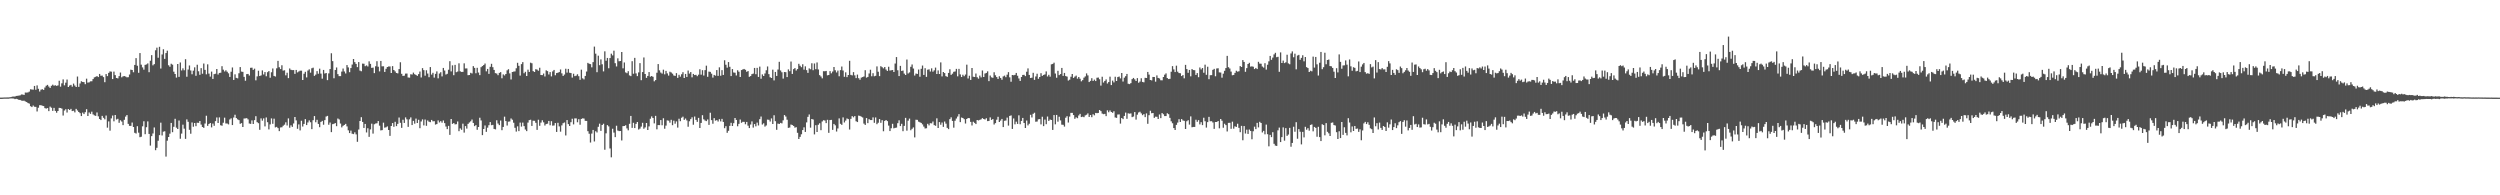 <svg xmlns="http://www.w3.org/2000/svg" width="1920" height="150"><path fill="#4f4f4f" d="M0 74.979h1v1H0zM1 74.966h1v1H1zM2 74.881h1v1H2zM3 74.831h1v1H3zM4 74.844h1v1H4zM5 74.824h1v1H5zM6 74.81h1v1H6zM7 74.675h1v1H7zM8 74.563h1v1H8zM9 74.174h1v1.447H9zM10 74.119h1v1.55H10zM11 74.119h1v2.037H11zM12 73.668h1v2.218H12zM13 73.583h1v2.612H13zM14 73.398h1v3.278H14zM15 73.208h1v3.52H15zM16 72.542h1v4.724H16zM17 72.622h1v4.793H17zM18 72.892h1v4.408H18zM19 71.043h1v6.873H19zM20 71.111h1v7.256H20zM21 70.972h1v8.183H21zM22 70.335h1v9.254H22zM23 68.566h1v12.992H23zM24 68.752h1v13.495H24zM25 68.841h1v12.218H25zM26 65.993h1v15.976H26zM27 68.919h1v13.168H27zM28 65.604h1v20H28zM29 68.216h1v14.509H29zM30 70.308h1v10.49H30zM31 68.873h1v11.92H31zM32 68.518h1v12.671H32zM33 69.058h1v12.396H33zM34 67.239h1v15.818H34zM35 65.831h1v17.599H35zM36 65.186h1v17.826H36zM37 66.444h1v18.92H37zM38 67.52h1v14.353H38zM39 65.9h1v16.837H39zM40 65.025h1v20.108H40zM41 65.797h1v17.031H41zM42 65.46h1v19.748H42zM43 65.927h1v20.648H43zM44 65.563h1v19.684H44zM45 62.02h1v20.822H45zM46 66.568h1v16.388H46zM47 64.018h1v19.377H47zM48 60.99h1v27.766H48zM49 65.549h1v19.318H49zM50 63.496h1v20.396H50zM51 61.082h1v25.349H51zM52 66.836h1v16.905H52zM53 65.675h1v18.819H53zM54 65.172h1v18.416H54zM55 66.584h1v18.73H55zM56 64.222h1v20.806H56zM57 65.691h1v20.65H57zM58 66.833h1v16.777H58zM59 58.761h1v26.056H59zM60 66.717h1v19.316H60zM61 64.126h1v22.79H61zM62 62.423h1v26.727H62zM63 62.938h1v23.532H63zM64 63.089h1v24.509H64zM65 64.661h1v21.504H65zM66 60.425h1v23.419H66zM67 63.435h1v25.651H67zM68 63.251h1v23.145H68zM69 62.441h1v25.022H69zM70 62.425h1v23.36H70zM71 60.725h1v27.137H71zM72 59.37h1v29.235H72zM73 58.96h1v30.046H73zM74 58.436h1v27.938H74zM75 59.198h1v30.137H75zM76 56.806h1v34.61H76zM77 58.143h1v34.07H77zM78 58.063h1v30.915H78zM79 59.251h1v31.204H79zM80 63.107h1v28.528H80zM81 56.9h1v31.829H81zM82 58.454h1v39.618H82zM83 55.943h1v37.301H83zM84 54.842h1v45.525H84zM85 55.044h1v35.896H85zM86 60.72h1v28.018H86zM87 54.998h1v38.178H87zM88 57.701h1v30.625H88zM89 59.894h1v31.895H89zM90 60.212h1v31.039H90zM91 58.475h1v35.85H91zM92 55.692h1v36.67H92zM93 59.409h1v33.937H93zM94 58.644h1v37.471H94zM95 58.429h1v33.555H95zM96 58.793h1v30.753H96zM97 59.404h1v28.945H97zM98 59.28h1v35.853H98zM99 57.266h1v39.407H99zM100 53.503h1v43.168H100zM101 53.746h1v40.352H101zM102 55.522h1v41.998H102zM103 49.889h1v52.117H103zM104 44.653h1v57.926H104zM105 50.498h1v46.406H105zM106 55.925h1v45.942H106zM107 40.78h1v64.568H107zM108 49.663h1v55.326H108zM109 51.773h1v45.244H109zM110 53.519h1v39.593H110zM111 49.823h1v53.218H111zM112 49.441h1v48.256H112zM113 48.69h1v44.546H113zM114 55.424h1v47.45H114zM115 46.628h1v65.187H115zM116 42.327h1v62.245H116zM117 50.157h1v52.335H117zM118 49.23h1v48.661H118zM119 38.603h1v76.748H119zM120 36.621h1v76.878H120zM121 44.346h1v63.722H121zM122 35.918h1v67.871H122zM123 52.641h1v41.561H123zM124 41.842h1v62.197H124zM125 37.857h1v63.245H125zM126 45.225h1v55.601H126zM127 40.743h1v79.51H127zM128 38.901h1v69.116H128zM129 50.137h1v55.068H129zM130 51.27h1v51.401H130zM131 48.93h1v45.491H131zM132 49.679h1v51.833H132zM133 55.035h1v42.339H133zM134 56.808h1v34.438H134zM135 59.599h1v38.46H135zM136 49.152h1v49.904H136zM137 59.038h1v33.513H137zM138 47.974h1v58.57H138zM139 54.112h1v48.473H139zM140 52.499h1v43.248H140zM141 53.95h1v44.85H141zM142 45.456h1v61.195H142zM143 58.93h1v32.754H143zM144 53.428h1v40.135H144zM145 50.256h1v49.444H145zM146 54.124h1v48.56H146zM147 57.012h1v37.045H147zM148 54.282h1v43.042H148zM149 51.704h1v42.744H149zM150 58.218h1v38.702H150zM151 49.734h1v44.539H151zM152 54.723h1v39.654H152zM153 57.431h1v35.514H153zM154 52.316h1v43.399H154zM155 56.641h1v40.909H155zM156 48.786h1v49.393H156zM157 53.641h1v41.215H157zM158 57.067h1v31.824H158zM159 49.386h1v47.295H159zM160 56.506h1v38.702H160zM161 58.809h1v35.637H161zM162 54.973h1v42.863H162zM163 60.624h1v34.308H163zM164 56.953h1v39.661H164zM165 56.653h1v36.39H165zM166 52.982h1v37.224H166zM167 57.223h1v37.265H167zM168 56.014h1v34.166H168zM169 55.836h1v40.373H169zM170 50.819h1v45.763H170zM171 53.494h1v40.758H171zM172 54.87h1v35.482H172zM173 53.977h1v40.833H173zM174 55.09h1v39.785H174zM175 56.323h1v39.231H175zM176 59.068h1v32.699H176zM177 55.112h1v35.759H177zM178 51.837h1v44.211H178zM179 61.377h1v28.865H179zM180 57.067h1v31.062H180zM181 59.805h1v30.867H181zM182 60.15h1v31.488H182zM183 56.255h1v35.988H183zM184 51.492h1v43.587H184zM185 54.984h1v39.59H185zM186 55.213h1v42.348H186zM187 59.01h1v32.007H187zM188 62.009h1v28.927H188zM189 56.946h1v33.793H189zM190 56.783h1v34.896H190zM191 58.026h1v36.864H191zM192 52.061h1v43.078H192zM193 51.977h1v40.483H193zM194 53.668h1v41.54H194zM195 52.728h1v39.531H195zM196 61.7h1v27.565H196zM197 58.688h1v35.173H197zM198 54.348h1v40.265H198zM199 58.392h1v41.28H199zM200 57.893h1v33.056H200zM201 54.089h1v38.56H201zM202 57.207h1v33.708H202zM203 55.339h1v41.726H203zM204 58.58h1v31.625H204zM205 55.46h1v38.4H205zM206 54.602h1v44.77H206zM207 59.683h1v35.871H207zM208 55.502h1v35.425H208zM209 52.565h1v42.506H209zM210 58.31h1v32.838H210zM211 58.781h1v39.036H211zM212 52.503h1v44.932H212zM213 46.742h1v51.659H213zM214 51.645h1v49.075H214zM215 53.018h1v44.859H215zM216 50.143h1v47.576H216zM217 54.238h1v42.321H217zM218 53.984h1v41.774H218zM219 57.854h1v36.104H219zM220 55.865h1v40.49H220zM221 60.013h1v30.934H221zM222 52.576h1v45.541H222zM223 53.586h1v42.692H223zM224 53.876h1v43.566H224zM225 53.824h1v41.019H225zM226 56.749h1v33.092H226zM227 53.714h1v38.739H227zM228 55.582h1v43.312H228zM229 54.886h1v40.645H229zM230 54.254h1v45.91H230zM231 54.259h1v38.482H231zM232 61.436h1v35.763H232zM233 56.63h1v38.567H233zM234 55.149h1v36.363H234zM235 59.443h1v36.619H235zM236 54.19h1v39.872H236zM237 53.224h1v39.263H237zM238 55.827h1v38.098H238zM239 52.432h1v46.741H239zM240 51.986h1v40.327H240zM241 58.285h1v30.833H241zM242 57.296h1v36.587H242zM243 54.655h1v37.37H243zM244 56.651h1v38.505H244zM245 52.732h1v44.939H245zM246 56.506h1v37.137H246zM247 60.413h1v32.429H247zM248 53.691h1v42.097H248zM249 56.451h1v35.821H249zM250 56.078h1v33.417H250zM251 61.523h1v27.453H251zM252 56.39h1v39.43H252zM253 53.048h1v41.071H253zM254 40.915h1v60.545H254zM255 46.955h1v48.434H255zM256 60.088h1v34.994H256zM257 53.785h1v40.746H257zM258 51.805h1v45.116H258zM259 56.957h1v34.051H259zM260 58.454h1v33.271H260zM261 58.456h1v36.402H261zM262 54.973h1v42.866H262zM263 52.657h1v43.951H263zM264 54.904h1v41.028H264zM265 56.399h1v38.75H265zM266 49.992h1v47.077H266zM267 51.768h1v48.315H267zM268 55.426h1v46.787H268zM269 52.272h1v48.055H269zM270 49.539h1v53.175H270zM271 45.287h1v57.732H271zM272 47.694h1v53.939H272zM273 49.12h1v54.106H273zM274 51.546h1v57.361H274zM275 47.674h1v51.813H275zM276 54.208h1v38.716H276zM277 54.712h1v35.31H277zM278 48.859h1v44.765H278zM279 48.96h1v49.309H279zM280 50.853h1v44.349H280zM281 50.242h1v51.492H281zM282 51.052h1v47.452H282zM283 47.127h1v58.002H283zM284 49.029h1v50.359H284zM285 52.126h1v42.84H285zM286 51.897h1v50.696H286zM287 56.165h1v39.279H287zM288 50.883h1v43.964H288zM289 46.994h1v47.686H289zM290 51.256h1v41.746H290zM291 54.826h1v41.689H291zM292 46.788h1v53.358H292zM293 50.958h1v48.965H293zM294 50.883h1v43.321H294zM295 55.25h1v42.781H295zM296 52.849h1v44.914H296zM297 51.455h1v45.594H297zM298 51.07h1v48.773H298zM299 51.052h1v53.273H299zM300 56.044h1v40.739H300zM301 50.784h1v43.744H301zM302 53.744h1v43.623H302zM303 54.838h1v38.727H303zM304 56.049h1v40.81H304zM305 56.348h1v38.773H305zM306 53.057h1v37.189H306zM307 47.841h1v46.484H307zM308 56.689h1v41.504H308zM309 58.331h1v33.623H309zM310 58.106h1v36.329H310zM311 56.518h1v33.635H311zM312 56.465h1v35.161H312zM313 59.48h1v37.933H313zM314 59.669h1v31.987H314zM315 57.021h1v33.165H315zM316 57.234h1v38.814H316zM317 55.749h1v37.086H317zM318 56.969h1v38H318zM319 57.525h1v33.564H319zM320 58.271h1v36.217H320zM321 56.948h1v35.033H321zM322 54.959h1v43.497H322zM323 59.486h1v33.786H323zM324 52.336h1v39.382H324zM325 53.856h1v42.44H325zM326 58.134h1v33.683H326zM327 53.963h1v42.63H327zM328 56.463h1v36.061H328zM329 59.264h1v34.216H329zM330 51.489h1v42.355H330zM331 57.271h1v34.845H331zM332 55.902h1v37.26H332zM333 59.583h1v33.479H333zM334 56.74h1v38.938H334zM335 54.813h1v40.485H335zM336 60.171h1v32.298H336zM337 56.447h1v37.588H337zM338 55.463h1v37.544H338zM339 58.678h1v35.546H339zM340 52.164h1v40.332H340zM341 54.179h1v40.403H341zM342 57.236h1v39.934H342zM343 56.676h1v42.504H343zM344 53.556h1v43.124H344zM345 47.003h1v56.592H345zM346 54.845h1v36.551H346zM347 50.15h1v44.98H347zM348 57.772h1v36.718H348zM349 49.814h1v45.715H349zM350 55.435h1v39.966H350zM351 54.961h1v38.32H351zM352 48.624h1v52.119H352zM353 54.801h1v43.79H353zM354 55.241h1v44.445H354zM355 55.199h1v39.755H355zM356 48.653h1v53.191H356zM357 52.588h1v44.257H357zM358 52.542h1v46.226H358zM359 57.751h1v37.375H359zM360 57.598h1v36.468H360zM361 55.9h1v37.295H361zM362 56.406h1v35.374H362zM363 50.796h1v43.635H363zM364 52.103h1v44.754H364zM365 56.252h1v39.851H365zM366 52.055h1v47.606H366zM367 55.71h1v41.847H367zM368 57.703h1v32.71H368zM369 51.608h1v40.913H369zM370 50.748h1v53.017H370zM371 49.956h1v49.096H371zM372 48.795h1v47.542H372zM373 54.808h1v46.441H373zM374 52.929h1v45.122H374zM375 56.726h1v39.428H375zM376 51.297h1v42.467H376zM377 49.017h1v47.127H377zM378 51.629h1v44.287H378zM379 53.689h1v45.324H379zM380 56.177h1v43.193H380zM381 56.499h1v35.855H381zM382 57.735h1v37.16H382zM383 55.941h1v40.147H383zM384 55.399h1v37.178H384zM385 60.091h1v39.879H385zM386 57.156h1v40.348H386zM387 57.948h1v31.666H387zM388 56.831h1v36.159H388zM389 53.998h1v42.403H389zM390 53.13h1v40.323H390zM391 56.346h1v36.949H391zM392 61.034h1v29.931H392zM393 55.314h1v36.638H393zM394 55.007h1v39.254H394zM395 54.829h1v43.317H395zM396 52.425h1v48.638H396zM397 48.255h1v48.775H397zM398 50.519h1v50.174H398zM399 58.063h1v36.12H399zM400 49.276h1v47.949H400zM401 47.715h1v46.434H401zM402 56.25h1v40.6H402zM403 55.131h1v44.365H403zM404 58.379h1v42.31H404zM405 53.503h1v40.641H405zM406 55.27h1v36.979H406zM407 48.122h1v43.845H407zM408 48.594h1v48.121H408zM409 54.639h1v38.096H409zM410 55.296h1v37.455H410zM411 53.151h1v41.183H411zM412 53.444h1v46.29H412zM413 54.3h1v37.665H413zM414 52.039h1v44.594H414zM415 57.578h1v36.56H415zM416 57.719h1v34.66H416zM417 56.454h1v37.48H417zM418 58.706h1v37.681H418zM419 54.016h1v41.286H419zM420 54.613h1v40.359H420zM421 57.191h1v35.69H421zM422 55.344h1v40.838H422zM423 58.651h1v34.443H423zM424 54.81h1v41.682H424zM425 53.725h1v42.639H425zM426 57.804h1v36.718H426zM427 56.133h1v45.212H427zM428 55.838h1v38.492H428zM429 55.325h1v41.769H429zM430 53.345h1v47.771H430zM431 56.296h1v40.032H431zM432 58.321h1v36.274H432zM433 57.216h1v36.853H433zM434 52.766h1v51.289H434zM435 55.783h1v36.429H435zM436 52.94h1v42.399H436zM437 55.838h1v40.934H437zM438 56.14h1v37.686H438zM439 59.594h1v31.609H439zM440 56.605h1v38.917H440zM441 58.454h1v32.497H441zM442 58.12h1v32.808H442zM443 57.035h1v36.885H443zM444 58.53h1v32.996H444zM445 61.299h1v34.495H445zM446 53.519h1v37.798H446zM447 60.166h1v30.737H447zM448 60.976h1v30.037H448zM449 58.328h1v34.472H449zM450 54.941h1v37.938H450zM451 48.306h1v52.444H451zM452 48.958h1v53.763H452zM453 49.255h1v60.224H453zM454 51.72h1v50.886H454zM455 47.713h1v52.06H455zM456 35.77h1v72.872H456zM457 41.226h1v59.586H457zM458 55.44h1v46.294H458zM459 42.746h1v54.621H459zM460 50.089h1v44.903H460zM461 45.625h1v54.861H461zM462 49.361h1v46.651H462zM463 54.824h1v40.206H463zM464 39.425h1v75.555H464zM465 46.642h1v55.743H465zM466 44.485h1v51.611H466zM467 52.428h1v44.637H467zM468 44.579h1v69.426H468zM469 41.228h1v79.604H469zM470 42.567h1v56.31H470zM471 38.914h1v62.914H471zM472 48.514h1v56.807H472zM473 51.068h1v45.509H473zM474 44.799h1v55.457H474zM475 47.035h1v53.667H475zM476 46.838h1v53.758H476zM477 39.949h1v67.931H477zM478 52.469h1v44.401H478zM479 47.969h1v48.796H479zM480 55.614h1v40.577H480zM481 56.232h1v42.39H481zM482 54.696h1v45.397H482zM483 57.914h1v37.164H483zM484 58.475h1v30.552H484zM485 47.001h1v51.181H485zM486 56.628h1v37.693H486zM487 44.419h1v53.934H487zM488 56.348h1v38.773H488zM489 58.466h1v35.246H489zM490 55.607h1v43.882H490zM491 48.468h1v50.291H491zM492 61.592h1v35.649H492zM493 55.346h1v38.956H493zM494 44.108h1v54.745H494zM495 56.852h1v40.966H495zM496 59.798h1v34.658H496zM497 58.326h1v41.495H497zM498 55.353h1v41.719H498zM499 58.875h1v32.332H499zM500 58.36h1v31.06H500zM501 58.978h1v31.637H501zM502 62.471h1v32.31H502zM503 61.469h1v27.505H503zM504 55.865h1v43.459H504zM505 49.21h1v46.821H505zM506 54h1v42.085H506zM507 55.694h1v36.493H507zM508 56.548h1v39.632H508zM509 53.497h1v37.32H509zM510 57.108h1v41.769H510zM511 54.424h1v42.019H511zM512 56.392h1v36.081H512zM513 58.042h1v34.64H513zM514 55.085h1v39.135H514zM515 55.648h1v36.363H515zM516 56.554h1v39.62H516zM517 57.98h1v34.701H517zM518 58.326h1v36.647H518zM519 56.188h1v37.024H519zM520 59.798h1v38.187H520zM521 57.429h1v33.777H521zM522 58.891h1v34.168H522zM523 57.04h1v33.362H523zM524 55.453h1v34.156H524zM525 59.926h1v32.133H525zM526 56.786h1v34.271H526zM527 59.106h1v33.358H527zM528 54.165h1v43.182H528zM529 56.504h1v36.638H529zM530 55.325h1v36.189H530zM531 59.404h1v30.689H531zM532 56.763h1v39.025H532zM533 57.642h1v31.842H533zM534 57.436h1v34.63H534zM535 58.525h1v35.065H535zM536 57.362h1v33.145H536zM537 53.199h1v45.127H537zM538 57.351h1v37.086H538zM539 53.895h1v34.566H539zM540 58.008h1v33.614H540zM541 53.867h1v38.711H541zM542 50.414h1v42.598H542zM543 59.001h1v32.754H543zM544 54.968h1v40.911H544zM545 55.215h1v31.341H545zM546 56.575h1v35.708H546zM547 59.621h1v35.386H547zM548 57.564h1v33.172H548zM549 58.097h1v34.58H549zM550 53.815h1v38.444H550zM551 58.269h1v35.079H551zM552 51.695h1v39.849H552zM553 58.17h1v35.07H553zM554 53.854h1v37.434H554zM555 57.532h1v36.107H555zM556 46.262h1v52.197H556zM557 49.718h1v47.198H557zM558 51.977h1v49.995H558zM559 47.685h1v52.758H559zM560 51.308h1v45.37H560zM561 58.395h1v35.93H561zM562 53.048h1v43.74H562zM563 55.653h1v38.977H563zM564 55.868h1v34.74H564zM565 57.96h1v34.152H565zM566 53.968h1v43.03H566zM567 55.069h1v40.046H567zM568 59.157h1v32.644H568zM569 53.815h1v40.515H569zM570 53.304h1v40.236H570zM571 52.927h1v40.689H571zM572 53.632h1v41.808H572zM573 55.14h1v38.489H573zM574 54.602h1v41.918H574zM575 58.965h1v39.4H575zM576 58.431h1v37.189H576zM577 56.937h1v36.322H577zM578 56.527h1v41.488H578zM579 52.167h1v43.14H579zM580 56.969h1v40.041H580zM581 52.146h1v42.03H581zM582 59.109h1v37.256H582zM583 51.151h1v40.41H583zM584 60.487h1v29.036H584zM585 57.113h1v38.542H585zM586 58.353h1v36.361H586zM587 56.417h1v40.797H587zM588 53.966h1v42.41H588zM589 51.05h1v40.828H589zM590 56.939h1v35.047H590zM591 59.358h1v34.003H591zM592 59.91h1v31.032H592zM593 53.481h1v41.753H593zM594 61.723h1v26.816H594zM595 55.241h1v37.837H595zM596 58.331h1v41.344H596zM597 53.391h1v41.513H597zM598 47.452h1v47.793H598zM599 54.121h1v40.22H599zM600 55.479h1v39.286H600zM601 60.372h1v32.026H601zM602 55.3h1v33.078H602zM603 55.424h1v34.058H603zM604 59.182h1v32.76H604zM605 53.313h1v44.91H605zM606 54.7h1v43.23H606zM607 47.262h1v48.395H607zM608 56.797h1v39.233H608zM609 53.107h1v43.626H609zM610 52.283h1v45.74H610zM611 54.156h1v43.548H611zM612 53.027h1v48.984H612zM613 49.024h1v57.707H613zM614 50.507h1v54.608H614zM615 51.633h1v51.488H615zM616 49.374h1v50.524H616zM617 53.508h1v44.271H617zM618 50.922h1v50.396H618zM619 53.886h1v40.108H619zM620 55.941h1v33.836H620zM621 52.544h1v35.347H621zM622 53.204h1v44.841H622zM623 48.601h1v42.772H623zM624 53.936h1v37.88H624zM625 48.766h1v54.459H625zM626 53.167h1v42.996H626zM627 47.983h1v53.413H627zM628 53.327h1v42.456H628zM629 57.699h1v36.981H629zM630 58.729h1v41.277H630zM631 60.136h1v33.127H631zM632 54.682h1v37.613H632zM633 54.707h1v37.844H633zM634 54.497h1v40.059H634zM635 57.843h1v34.175H635zM636 57.575h1v44.441H636zM637 54.611h1v37.588H637zM638 56.323h1v35.747H638zM639 54.922h1v44.809H639zM640 51.471h1v43.692H640zM641 53.968h1v42.291H641zM642 55.669h1v45.37H642zM643 54.234h1v44.443H643zM644 58.559h1v32.376H644zM645 53.883h1v41.195H645zM646 51.073h1v44.845H646zM647 54.147h1v36.004H647zM648 58.981h1v35.049H648zM649 55.554h1v37.086H649zM650 59.26h1v31.712H650zM651 57.584h1v33.932H651zM652 46.687h1v52.806H652zM653 57.513h1v33.763H653zM654 57.923h1v31.247H654zM655 55.421h1v34.71H655zM656 57.864h1v31.268H656zM657 60.027h1v33.106H657zM658 57.287h1v36.468H658zM659 60.065h1v28.702H659zM660 61.214h1v27.842H660zM661 59.599h1v30.014H661zM662 59.171h1v31.048H662zM663 58.729h1v36.221H663zM664 53.904h1v42.042H664zM665 59.653h1v31.037H665zM666 59.086h1v35.468H666zM667 56.406h1v35.145H667zM668 53.542h1v38.663H668zM669 58.587h1v33.619H669zM670 56.209h1v33.944H670zM671 58.594h1v35.706H671zM672 58.191h1v31.998H672zM673 50.974h1v44.427H673zM674 55.085h1v39.192H674zM675 58.47h1v32.985H675zM676 50.839h1v43.477H676zM677 51.595h1v40.705H677zM678 52.517h1v48.297H678zM679 51.46h1v41.428H679zM680 53.389h1v38.791H680zM681 54.478h1v38.551H681zM682 51.235h1v45.212H682zM683 54.195h1v46.443H683zM684 53.963h1v44.537H684zM685 53.76h1v41.325H685zM686 55.286h1v43.253H686zM687 48.818h1v49.405H687zM688 43.826h1v54.177H688zM689 53.957h1v40.682H689zM690 58.422h1v33.969H690zM691 50.597h1v46.239H691zM692 54.501h1v40.586H692zM693 54.147h1v46.629H693zM694 56.518h1v40.135H694zM695 57.598h1v32.939H695zM696 45.715h1v54.653H696zM697 56.401h1v36.258H697zM698 55.609h1v35.502H698zM699 51.302h1v48.753H699zM700 49.5h1v49.425H700zM701 52.659h1v45.161H701zM702 57.992h1v47.549H702zM703 56.474h1v35.505H703zM704 56.772h1v35.276H704zM705 53.398h1v40.062H705zM706 58.921h1v34.999H706zM707 52.814h1v41.584H707zM708 50.317h1v45.219H708zM709 57.552h1v39.664H709zM710 52.391h1v46.249H710zM711 59.033h1v39.471H711zM712 53.579h1v41.483H712zM713 53.226h1v43.079H713zM714 54.918h1v39.723H714zM715 52.485h1v42.264H715zM716 55.019h1v38.336H716zM717 53.991h1v42.106H717zM718 51.908h1v44.708H718zM719 56.85h1v34.038H719zM720 54.089h1v44.193H720zM721 56.843h1v36.885H721zM722 47.928h1v47.878H722zM723 58.683h1v35.42H723zM724 55.307h1v42.124H724zM725 56.124h1v37.233H725zM726 58.459h1v36.494H726zM727 59.029h1v39.158H727zM728 56.037h1v43.129H728zM729 53.201h1v38.315H729zM730 57.491h1v32.625H730zM731 56.6h1v36.255H731zM732 55.138h1v42.923H732zM733 54.888h1v37.821H733zM734 52.881h1v38.137H734zM735 58.63h1v30.856H735zM736 52.881h1v34.761H736zM737 57.115h1v36.679H737zM738 59.152h1v31.094H738zM739 57.42h1v33.202H739zM740 58.514h1v33.051H740zM741 57.264h1v37.629H741zM742 49.683h1v41.696H742zM743 60.278h1v30.33H743zM744 58.177h1v32.589H744zM745 61.391h1v32.204H745zM746 52.213h1v44.166H746zM747 58.949h1v34.548H747zM748 59.141h1v35.226H748zM749 56.495h1v38.801H749zM750 59.356h1v32.783H750zM751 60.404h1v32.117H751zM752 58.063h1v33.996H752zM753 59.464h1v32.209H753zM754 54.126h1v36.576H754zM755 59.122h1v32.268H755zM756 56.481h1v35.31H756zM757 56.023h1v34.8H757zM758 54.767h1v38.247H758zM759 62.288h1v30.584H759zM760 58.026h1v32.129H760zM761 59.374h1v32.712H761zM762 59.743h1v31.705H762zM763 55.508h1v40.108H763zM764 57.779h1v36.766H764zM765 59.198h1v32.747H765zM766 60.629h1v29.068H766zM767 58.562h1v35.155H767zM768 59.832h1v32.779H768zM769 61.217h1v30.119H769zM770 58.683h1v38.892H770zM771 58.067h1v34.683H771zM772 59.294h1v33.289H772zM773 57.355h1v32.946H773zM774 55.38h1v41.083H774zM775 59.374h1v29.664H775zM776 62.75h1v25.901H776zM777 57.578h1v41.44H777zM778 57.829h1v33.17H778zM779 57.484h1v38.013H779zM780 56.026h1v37.43H780zM781 58.189h1v37.011H781zM782 60.251h1v28.311H782zM783 62.169h1v33.287H783zM784 59.113h1v33.781H784zM785 57.541h1v33.024H785zM786 57.465h1v37.011H786zM787 58.475h1v39.831H787zM788 55.071h1v37.521H788zM789 52.544h1v43.747H789zM790 57.561h1v37.48H790zM791 59.924h1v28.219H791zM792 59.651h1v30.54H792zM793 55.909h1v31.485H793zM794 61.349h1v25.216H794zM795 58.731h1v34.74H795zM796 56.653h1v36.688H796zM797 60.542h1v31.094H797zM798 59.125h1v32.328H798zM799 56.239h1v39.313H799zM800 58.276h1v31.392H800zM801 57.543h1v39.345H801zM802 57.163h1v34.678H802zM803 54.829h1v40.549H803zM804 58.743h1v30.751H804zM805 57.436h1v35.447H805zM806 58.866h1v32.937H806zM807 49.413h1v42.733H807zM808 49.086h1v50.712H808zM809 48.134h1v40.256H809zM810 56.47h1v39.034H810zM811 59.699h1v28.549H811zM812 54.353h1v39.078H812zM813 57.703h1v31.962H813zM814 56.898h1v35.557H814zM815 52.164h1v43.571H815zM816 58.248h1v37.578H816zM817 56.005h1v41.211H817zM818 58.404h1v32.035H818zM819 58.841h1v30.414H819zM820 61.851h1v32.255H820zM821 61.185h1v28.345H821zM822 58.926h1v27.759H822zM823 56.834h1v29.856H823zM824 59.871h1v28.489H824zM825 58.825h1v32.419H825zM826 58.047h1v32.085H826zM827 60.413h1v30.369H827zM828 59.111h1v29.561H828zM829 60.487h1v26.94H829zM830 62.455h1v27.437H830zM831 61.528h1v28.05H831zM832 59.66h1v30.341H832zM833 58.69h1v29.936H833zM834 56.371h1v31.739H834zM835 57.921h1v29.194H835zM836 63.011h1v26.807H836zM837 62.125h1v26.205H837zM838 60.065h1v29.938H838zM839 62.132h1v25.608H839zM840 61.111h1v27.453H840zM841 62.24h1v24.482H841zM842 59.722h1v27.208H842zM843 59.571h1v27.18H843zM844 60.894h1v23.589H844zM845 65.746h1v19.606H845zM846 58.919h1v28.329H846zM847 63.396h1v24.301H847zM848 62.162h1v25.312H848zM849 60.992h1v28.187H849zM850 64.13h1v20.623H850zM851 63.029h1v23.193H851zM852 58.884h1v25.962H852zM853 65.327h1v20.691H853zM854 61.922h1v24.726H854zM855 63.284h1v22.154H855zM856 58.91h1v31.325H856zM857 62.224h1v28.299H857zM858 59.187h1v28.764H858zM859 58.754h1v29.123H859zM860 60.23h1v34.672H860zM861 56.083h1v34.541H861zM862 62.613h1v28.865H862zM863 59.674h1v29.377H863zM864 58.498h1v27.956H864zM865 56.776h1v34.44H865zM866 64.33h1v22.724H866zM867 64.597h1v22.71H867zM868 63.84h1v23.241H868zM869 60.775h1v29.206H869zM870 59.859h1v29.645H870zM871 60.917h1v25.152H871zM872 62.233h1v29.604H872zM873 59.985h1v28.064H873zM874 63.558h1v22.813H874zM875 62.622h1v23.186H875zM876 60.125h1v26.983H876zM877 62.91h1v25.557H877zM878 63.224h1v24.411H878zM879 59.77h1v30.183H879zM880 59.917h1v27.157H880zM881 55.234h1v39.828H881zM882 57.273h1v31.181H882zM883 61.416h1v23.607H883zM884 61.764h1v25.205H884zM885 59.074h1v27.688H885zM886 59.161h1v31.382H886zM887 62.737h1v26.883H887zM888 57.905h1v31.82H888zM889 59.83h1v31.584H889zM890 60.278h1v27.638H890zM891 61.658h1v29.075H891zM892 61.713h1v25.113H892zM893 59.116h1v28.617H893zM894 57.355h1v31.81H894zM895 56.38h1v32.747H895zM896 59.956h1v27.008H896zM897 60.722h1v26.983H897zM898 60.535h1v29.986H898zM899 55.112h1v38.08H899zM900 50.784h1v43.882H900zM901 53.277h1v45.061H901zM902 55.334h1v44.505H902zM903 50.443h1v45.461H903zM904 55.023h1v39.155H904zM905 56.104h1v35.438H905zM906 56.245h1v37.441H906zM907 58.424h1v32.998H907zM908 57.662h1v34.839H908zM909 60.148h1v32.678H909zM910 49.818h1v49.27H910zM911 53.041h1v40.114H911zM912 55.907h1v36.397H912zM913 53.703h1v41.996H913zM914 58.626h1v30.787H914zM915 53.059h1v44.662H915zM916 53.812h1v43.658H916zM917 53.902h1v43.577H917zM918 57.564h1v34.404H918zM919 56.113h1v37.448H919zM920 59.301h1v32.976H920zM921 51.821h1v43.735H921zM922 53.313h1v40.529H922zM923 52.249h1v43.85H923zM924 55.879h1v34.527H924zM925 49.672h1v43.468H925zM926 57.449h1v40.543H926zM927 51.251h1v42.534H927zM928 60.839h1v28.904H928zM929 57.761h1v35.361H929zM930 57.69h1v35.395H930zM931 53.675h1v40.384H931zM932 52.892h1v46.079H932zM933 58.591h1v35.093H933zM934 52.595h1v41.076H934zM935 52.446h1v40.458H935zM936 55.618h1v42.93H936zM937 55.68h1v35.729H937zM938 59.642h1v33.092H938zM939 56.584h1v41.518H939zM940 54.398h1v40.625H940zM941 52.29h1v43.797H941zM942 42.927h1v58.034H942zM943 51.613h1v42.737H943zM944 52.645h1v41.691H944zM945 54.996h1v43.935H945zM946 57.793h1v35.649H946zM947 57.561h1v41.254H947zM948 55.975h1v41.062H948zM949 54.311h1v43.152H949zM950 55.058h1v39.984H950zM951 54.753h1v43.429H951zM952 50.72h1v50.824H952zM953 51.443h1v45.214H953zM954 46.156h1v61.593H954zM955 47.564h1v49.27H955zM956 55.142h1v47.414H956zM957 52.348h1v47.249H957zM958 49.166h1v53.719H958zM959 48.241h1v51.227H959zM960 51.169h1v49.387H960zM961 50.933h1v56.043H961zM962 51.274h1v49.524H962zM963 53.048h1v44.207H963zM964 52.194h1v47.004H964zM965 53.055h1v41.332H965zM966 47.452h1v50.396H966zM967 48.848h1v44.681H967zM968 48.928h1v45.546H968zM969 51.077h1v50.675H969zM970 51.908h1v48.615H970zM971 48.523h1v54.665H971zM972 53.442h1v42.266H972zM973 49.706h1v53.349H973zM974 47.12h1v65.265H974zM975 42.961h1v60.602H975zM976 45.93h1v59.403H976zM977 44.22h1v57.315H977zM978 41.769h1v68.666H978zM979 40.574h1v71.268H979zM980 43.941h1v68.13H980zM981 43.632h1v56.452H981zM982 55.131h1v42.884H982zM983 40.228h1v68.89H983zM984 48.409h1v56.933H984zM985 46.52h1v51.341H985zM986 48.509h1v59.542H986zM987 47.866h1v50.538H987zM988 42.023h1v62.344H988zM989 48.674h1v54.63H989zM990 49.335h1v48.858H990zM991 41.036h1v71.63H991zM992 39.466h1v70.302H992zM993 44.005h1v53.326H993zM994 41.208h1v59.972H994zM995 53.231h1v40.62H995zM996 42.666h1v63.864H996zM997 42.117h1v57.082H997zM998 45.939h1v55.214H998zM999 44.46h1v66.443H999zM1000 42.432h1v58.846H1000zM1001 47.097h1v58.439H1001zM1002 43.762h1v53.612H1002zM1003 51.542h1v48.084H1003zM1004 52.29h1v46.159H1004zM1005 55.305h1v45.029H1005zM1006 54.321h1v41.641H1006zM1007 54.758h1v40.803H1007zM1008 43.46h1v57.386H1008zM1009 51.922h1v45.555H1009zM1010 43.737h1v54.44H1010zM1011 49.416h1v55.617H1011zM1012 58.017h1v39.341H1012zM1013 48.159h1v57.139H1013zM1014 39.896h1v68.423H1014zM1015 53.128h1v42.307H1015zM1016 51.622h1v44.445H1016zM1017 40.501h1v63.433H1017zM1018 49.356h1v45.218H1018zM1019 46.092h1v55.127H1019zM1020 45.737h1v56.674H1020zM1021 50.732h1v53.724H1021zM1022 50.926h1v43.392H1022zM1023 52.148h1v41.893H1023zM1024 55.021h1v41.023H1024zM1025 59.912h1v36.523H1025zM1026 52.384h1v49.169H1026zM1027 55.618h1v51.154H1027zM1028 41.78h1v59.048H1028zM1029 47.532h1v58.483H1029zM1030 52.771h1v40.932H1030zM1031 50.301h1v53.262H1031zM1032 50.166h1v47.585H1032zM1033 46.367h1v55.699H1033zM1034 49.665h1v54.333H1034zM1035 58.607h1v32.184H1035zM1036 45.653h1v48.437H1036zM1037 50.967h1v50.673H1037zM1038 54.348h1v42.77H1038zM1039 51.629h1v48.991H1039zM1040 52.132h1v44.619H1040zM1041 54.792h1v44.18H1041zM1042 54.444h1v44.296H1042zM1043 47.207h1v54.054H1043zM1044 55.325h1v44.026H1044zM1045 51.226h1v56.514H1045zM1046 49.448h1v50.739H1046zM1047 48.347h1v46.429H1047zM1048 55.412h1v38.171H1048zM1049 56.589h1v38.705H1049zM1050 56.193h1v37.723H1050zM1051 56.719h1v39.114H1051zM1052 49.242h1v49.32H1052zM1053 51.75h1v47.475H1053zM1054 51.153h1v50.971H1054zM1055 60.196h1v30H1055zM1056 46.2h1v50.783H1056zM1057 55.687h1v38.906H1057zM1058 47.726h1v51.719H1058zM1059 53.03h1v41.144H1059zM1060 53.341h1v44.866H1060zM1061 52.295h1v47.494H1061zM1062 53.307h1v43.484H1062zM1063 53.238h1v44.262H1063zM1064 55.318h1v45.29H1064zM1065 51.302h1v42.625H1065zM1066 46.951h1v51.076H1066zM1067 48.704h1v46.779H1067zM1068 57.614h1v34.179H1068zM1069 53.671h1v46.242H1069zM1070 56.03h1v41.538H1070zM1071 57.52h1v37.164H1071zM1072 53.181h1v45.2H1072zM1073 53.854h1v42.41H1073zM1074 55.95h1v37.917H1074zM1075 51.08h1v41.948H1075zM1076 52.341h1v50.476H1076zM1077 56.248h1v37.4H1077zM1078 55.172h1v37.166H1078zM1079 53.952h1v43.335H1079zM1080 52.235h1v40.272H1080zM1081 54.151h1v45.974H1081zM1082 55.133h1v43.127H1082zM1083 58.207h1v37.725H1083zM1084 48.001h1v51.689H1084zM1085 55.259h1v33.996H1085zM1086 49.651h1v45.951H1086zM1087 49.461h1v45.64H1087zM1088 57.623h1v39.938H1088zM1089 51.027h1v44.493H1089zM1090 52.29h1v45.683H1090zM1091 53.231h1v44.605H1091zM1092 55.472h1v34.939H1092zM1093 53.178h1v42.193H1093zM1094 52.805h1v42.811H1094zM1095 54.311h1v37.363H1095zM1096 53.03h1v42.531H1096zM1097 54.076h1v41.071H1097zM1098 57.497h1v39.883H1098zM1099 57.63h1v42.644H1099zM1100 56.108h1v41.561H1100zM1101 52.336h1v41.939H1101zM1102 54.394h1v40.618H1102zM1103 55.394h1v44.159H1103zM1104 60.001h1v41.607H1104zM1105 53.59h1v39.579H1105zM1106 56.31h1v45.23H1106zM1107 55.325h1v40.201H1107zM1108 54.902h1v36.729H1108zM1109 56.882h1v39.751H1109zM1110 47.791h1v50.334H1110zM1111 59.102h1v35.985H1111zM1112 56.245h1v37.386H1112zM1113 54.932h1v41.653H1113zM1114 55.325h1v39.405H1114zM1115 53.929h1v42.705H1115zM1116 52.213h1v52.552H1116zM1117 54.678h1v41.046H1117zM1118 55.689h1v44.255H1118zM1119 58.198h1v38.885H1119zM1120 57.738h1v36.075H1120zM1121 53.21h1v46.91H1121zM1122 57.458h1v38.032H1122zM1123 52.13h1v47.519H1123zM1124 58.784h1v34.708H1124zM1125 51.054h1v46.237H1125zM1126 54.41h1v38.272H1126zM1127 55.829h1v39.073H1127zM1128 52.341h1v46.917H1128zM1129 57.257h1v36.819H1129zM1130 52.572h1v52.316H1130zM1131 53.989h1v42.74H1131zM1132 53.597h1v39.915H1132zM1133 56.25h1v41.865H1133zM1134 52.267h1v40.92H1134zM1135 52.592h1v45.182H1135zM1136 51.73h1v46.523H1136zM1137 52.57h1v45.74H1137zM1138 51.114h1v43.014H1138zM1139 53.778h1v43.001H1139zM1140 51.075h1v48.792H1140zM1141 56.094h1v36.96H1141zM1142 50.235h1v47.233H1142zM1143 52.693h1v44.39H1143zM1144 56.829h1v39.604H1144zM1145 57.296h1v37.814H1145zM1146 53.876h1v43.216H1146zM1147 59.585h1v32.339H1147zM1148 55.856h1v34.255H1148zM1149 56.385h1v43.273H1149zM1150 56.097h1v40.25H1150zM1151 54.678h1v40.293H1151zM1152 52.567h1v45.017H1152zM1153 53.453h1v36.168H1153zM1154 55.909h1v39.492H1154zM1155 58.525h1v31.204H1155zM1156 53.572h1v44.28H1156zM1157 56.197h1v36.752H1157zM1158 59.596h1v33.376H1158zM1159 58.051h1v34.541H1159zM1160 55.952h1v37.851H1160zM1161 57.001h1v37.716H1161zM1162 59.431h1v32.2H1162zM1163 57.85h1v34.45H1163zM1164 63.849h1v27.187H1164zM1165 62.048h1v26.805H1165zM1166 60.796h1v27.972H1166zM1167 61.951h1v27.157H1167zM1168 61.123h1v27.517H1168zM1169 63.071h1v26.461H1169zM1170 62.707h1v24.493H1170zM1171 60.324h1v29.359H1171zM1172 63.412h1v27.917H1172zM1173 62.592h1v25.425H1173zM1174 62.407h1v23.321H1174zM1175 62.663h1v26.313H1175zM1176 61.349h1v27.379H1176zM1177 61.395h1v25.786H1177zM1178 61.743h1v24.207H1178zM1179 63.501h1v23.607H1179zM1180 59.127h1v27.562H1180zM1181 63.455h1v24.724H1181zM1182 62.482h1v25.752H1182zM1183 65.213h1v18.363H1183zM1184 63.425h1v23.287H1184zM1185 61.224h1v27.679H1185zM1186 63.396h1v22.802H1186zM1187 65.22h1v22.479H1187zM1188 63.707h1v23.889H1188zM1189 60.347h1v26.908H1189zM1190 61.317h1v30.069H1190zM1191 64.481h1v23.747H1191zM1192 62.272h1v24.88H1192zM1193 62.762h1v22.877H1193zM1194 62.652h1v23.209H1194zM1195 64.023h1v21.371H1195zM1196 60.926h1v26.816H1196zM1197 63.895h1v23.191H1197zM1198 63.647h1v27.247H1198zM1199 65.394h1v20.401H1199zM1200 61.794h1v27.256H1200zM1201 59.299h1v33.014H1201zM1202 58.319h1v29.599H1202zM1203 62.35h1v23.941H1203zM1204 59.198h1v29.693H1204zM1205 61.981h1v26.626H1205zM1206 63.403h1v28.412H1206zM1207 57.827h1v30.238H1207zM1208 62.018h1v25.477H1208zM1209 60.867h1v30.332H1209zM1210 63.799h1v24.708H1210zM1211 63.721h1v23.6H1211zM1212 61.835h1v25.026H1212zM1213 61.736h1v23.999H1213zM1214 62.288h1v25.154H1214zM1215 61.393h1v28.107H1215zM1216 58.731h1v31.183H1216zM1217 60.326h1v25.644H1217zM1218 61.024h1v29.453H1218zM1219 61.061h1v30.199H1219zM1220 64.639h1v23.751H1220zM1221 60.665h1v33.69H1221zM1222 58.9h1v30.421H1222zM1223 59.985h1v29.176H1223zM1224 59.818h1v35.775H1224zM1225 54.046h1v39.547H1225zM1226 56.934h1v35.173H1226zM1227 60.368h1v27.526H1227zM1228 59.397h1v29.771H1228zM1229 60.219h1v31.989H1229zM1230 54.16h1v36.503H1230zM1231 58.862h1v28.334H1231zM1232 54.204h1v36.079H1232zM1233 60.471h1v31.353H1233zM1234 55.447h1v34.159H1234zM1235 61.258h1v25.029H1235zM1236 58.53h1v29.597H1236zM1237 56.161h1v32.428H1237zM1238 61.448h1v30.835H1238zM1239 57.925h1v33.09H1239zM1240 60.384h1v30.261H1240zM1241 61.253h1v29.421H1241zM1242 61.771h1v30.037H1242zM1243 50.7h1v42.474H1243zM1244 50.098h1v45.617H1244zM1245 50.86h1v47.688H1245zM1246 50.331h1v49.851H1246zM1247 51.858h1v46.4H1247zM1248 56.392h1v37.649H1248zM1249 54.726h1v38.208H1249zM1250 53.3h1v41.907H1250zM1251 57.378h1v33.326H1251zM1252 58.315h1v34.333H1252zM1253 55.838h1v41.417H1253zM1254 52.245h1v45.74H1254zM1255 56.481h1v36.297H1255zM1256 59.734h1v33.479H1256zM1257 55.236h1v37.59H1257zM1258 58.997h1v30.92H1258zM1259 51.81h1v44.793H1259zM1260 58.559h1v33.948H1260zM1261 55.916h1v37.684H1261zM1262 54.913h1v38.162H1262zM1263 56.655h1v39.68H1263zM1264 58.548h1v31.142H1264zM1265 57.138h1v37.391H1265zM1266 57.731h1v35.818H1266zM1267 51.382h1v45.196H1267zM1268 53.671h1v38.434H1268zM1269 56.339h1v38.08H1269zM1270 54.082h1v43.115H1270zM1271 53.014h1v37.777H1271zM1272 57.953h1v36.642H1272zM1273 56.117h1v37.478H1273zM1274 53.879h1v40.629H1274zM1275 51.942h1v45.628H1275zM1276 49.335h1v49.803H1276zM1277 58.736h1v31.897H1277zM1278 58.248h1v34.424H1278zM1279 51.242h1v43.593H1279zM1280 53.064h1v39.485H1280zM1281 57.877h1v32.735H1281zM1282 60.683h1v28.361H1282zM1283 53.904h1v45.09H1283zM1284 58.312h1v33.701H1284zM1285 46.115h1v49.725H1285zM1286 45.614h1v50.911H1286zM1287 55.815h1v35.573H1287zM1288 58.143h1v38.325H1288zM1289 59.93h1v33.172H1289zM1290 52.714h1v37.622H1290zM1291 58.667h1v31.62H1291zM1292 55.456h1v40.011H1292zM1293 59.225h1v41.932H1293zM1294 59.132h1v34.351H1294zM1295 50.409h1v46.203H1295zM1296 56.795h1v40.407H1296zM1297 52.739h1v44.104H1297zM1298 51.785h1v44.285H1298zM1299 57.147h1v44.26H1299zM1300 48.221h1v51.257H1300zM1301 52.194h1v50.105H1301zM1302 50.226h1v50.35H1302zM1303 51.654h1v48.457H1303zM1304 53.279h1v47.583H1304zM1305 39.883h1v66.285H1305zM1306 46.008h1v61.472H1306zM1307 51.723h1v53.285H1307zM1308 55.204h1v46.599H1308zM1309 45.461h1v70.03H1309zM1310 41.567h1v59.313H1310zM1311 50.29h1v44.179H1311zM1312 54.723h1v45.85H1312zM1313 39.638h1v67.965H1313zM1314 49.024h1v55.924H1314zM1315 51.377h1v52.692H1315zM1316 48.69h1v55.187H1316zM1317 41.773h1v62.499H1317zM1318 51.78h1v47.871H1318zM1319 45.174h1v54.026H1319zM1320 53.92h1v45.024H1320zM1321 47.152h1v65.644H1321zM1322 44.927h1v62.898H1322zM1323 34.589h1v80.483H1323zM1324 45.783h1v51.833H1324zM1325 43.913h1v62.602H1325zM1326 48.18h1v46.622H1326zM1327 28.091h1v70.924H1327zM1328 39.86h1v61.984H1328zM1329 45.129h1v59.705H1329zM1330 38.947h1v69.65H1330zM1331 49.001h1v51.197H1331zM1332 42.357h1v60.918H1332zM1333 48.388h1v48.359H1333zM1334 50.159h1v53.111H1334zM1335 51.597h1v56.59H1335zM1336 53.014h1v40.368H1336zM1337 50.139h1v46.075H1337zM1338 49.416h1v51.973H1338zM1339 51.929h1v46.722H1339zM1340 47.784h1v48.796H1340zM1341 51.114h1v52.916H1341zM1342 55.298h1v41.689H1342zM1343 52.78h1v53.383H1343zM1344 50.899h1v47.83H1344zM1345 48.502h1v48.659H1345zM1346 46.726h1v50.989H1346zM1347 46.772h1v50.666H1347zM1348 51.07h1v55.024H1348zM1349 48.244h1v53.866H1349zM1350 53.787h1v40.799H1350zM1351 49.4h1v51.568H1351zM1352 48.843h1v51.648H1352zM1353 49.706h1v51.95H1353zM1354 51.066h1v46.294H1354zM1355 53.428h1v41.918H1355zM1356 48.834h1v44.884H1356zM1357 51.432h1v54.731H1357zM1358 48.022h1v52.772H1358zM1359 47.466h1v55.303H1359zM1360 47.079h1v54.177H1360zM1361 48.257h1v48.334H1361zM1362 47.502h1v54.644H1362zM1363 49.77h1v50.831H1363zM1364 39.462h1v65.676H1364zM1365 56.481h1v37.965H1365zM1366 48.756h1v48.947H1366zM1367 58.836h1v37.867H1367zM1368 51.324h1v48.943H1368zM1369 47.699h1v52.03H1369zM1370 50.361h1v56.901H1370zM1371 51.054h1v41.458H1371zM1372 56.673h1v39.693H1372zM1373 52.029h1v48.92H1373zM1374 57.42h1v42.323H1374zM1375 48.692h1v47.658H1375zM1376 45.472h1v54.589H1376zM1377 58.376h1v37.956H1377zM1378 51.652h1v41.815H1378zM1379 56.49h1v39.908H1379zM1380 54.195h1v45.244H1380zM1381 55.779h1v39.336H1381zM1382 54.247h1v41.286H1382zM1383 53.806h1v48.231H1383zM1384 43.382h1v54.701H1384zM1385 50.217h1v45.141H1385zM1386 51.015h1v48.011H1386zM1387 49.992h1v45.965H1387zM1388 50.919h1v52.403H1388zM1389 47.967h1v58.833H1389zM1390 53.204h1v39.519H1390zM1391 54.192h1v38.945H1391zM1392 54.202h1v39.721H1392zM1393 48.862h1v48.805H1393zM1394 53.053h1v42.335H1394zM1395 49.374h1v47.384H1395zM1396 52.81h1v49.263H1396zM1397 53.918h1v42.488H1397zM1398 47.665h1v57.984H1398zM1399 57.969h1v34.23H1399zM1400 51.322h1v42.813H1400zM1401 54.762h1v44.733H1401zM1402 53.448h1v40.506H1402zM1403 53.215h1v40.996H1403zM1404 51.858h1v41.437H1404zM1405 49.278h1v53.085H1405zM1406 58.349h1v34.065H1406zM1407 52.206h1v52.442H1407zM1408 55.055h1v39.524H1408zM1409 49.96h1v43.541H1409zM1410 54.364h1v42.95H1410zM1411 47.223h1v51.307H1411zM1412 57.436h1v40.282H1412zM1413 51.789h1v44.102H1413zM1414 58.269h1v40.012H1414zM1415 54.286h1v46.084H1415zM1416 56.87h1v45.063H1416zM1417 53.577h1v38.476H1417zM1418 54.254h1v39.048H1418zM1419 53.398h1v38.62H1419zM1420 55.188h1v44.163H1420zM1421 55.52h1v36.905H1421zM1422 56.925h1v35.587H1422zM1423 56.396h1v35.564H1423zM1424 56.337h1v37.045H1424zM1425 55.671h1v39.675H1425zM1426 58.012h1v35.413H1426zM1427 58.617h1v32.719H1427zM1428 54.785h1v38.643H1428zM1429 56.387h1v36.979H1429zM1430 57.52h1v32.09H1430zM1431 57.051h1v37.002H1431zM1432 56.545h1v39.977H1432zM1433 54.733h1v41.545H1433zM1434 58.374h1v36.53H1434zM1435 60.365h1v35.825H1435zM1436 54.316h1v41.291H1436zM1437 57.921h1v33.349H1437zM1438 57.456h1v37.91H1438zM1439 56.117h1v36.32H1439zM1440 56.433h1v35.2H1440zM1441 56.41h1v34.921H1441zM1442 57.784h1v34.582H1442zM1443 57.456h1v34.308H1443zM1444 59.912h1v31.133H1444zM1445 51.496h1v44.296H1445zM1446 58.637h1v32.444H1446zM1447 58.944h1v33.477H1447zM1448 58.832h1v31.81H1448zM1449 56.708h1v40.034H1449zM1450 57.948h1v35.377H1450zM1451 56.081h1v37.654H1451zM1452 60.558h1v34.82H1452zM1453 56.296h1v33.403H1453zM1454 57.278h1v35.038H1454zM1455 57.765h1v31.639H1455zM1456 57.355h1v38.876H1456zM1457 59.75h1v32.266H1457zM1458 55.751h1v38.542H1458zM1459 54.469h1v38.563H1459zM1460 55.9h1v38.968H1460zM1461 59.447h1v32.55H1461zM1462 55.085h1v39.664H1462zM1463 59.569h1v30.538H1463zM1464 50.526h1v56.338H1464zM1465 54.934h1v40.604H1465zM1466 53.996h1v42.57H1466zM1467 54.817h1v39.345H1467zM1468 55.131h1v35.56H1468zM1469 56.204h1v37.766H1469zM1470 56.724h1v34.372H1470zM1471 54.504h1v33.896H1471zM1472 56.612h1v37.581H1472zM1473 57.511h1v37.125H1473zM1474 50.874h1v43.207H1474zM1475 55.641h1v43.866H1475zM1476 54.3h1v41.307H1476zM1477 46.912h1v50.636H1477zM1478 51.528h1v47.434H1478zM1479 58.816h1v32.623H1479zM1480 57.129h1v33.68H1480zM1481 56.257h1v35.241H1481zM1482 62.553h1v28.331H1482zM1483 55.25h1v37.899H1483zM1484 55.737h1v44.692H1484zM1485 56.66h1v36.917H1485zM1486 56.911h1v35.013H1486zM1487 53.121h1v46.342H1487zM1488 54.524h1v39.343H1488zM1489 53.091h1v43.539H1489zM1490 57.662h1v35.113H1490zM1491 54.865h1v39.499H1491zM1492 54.24h1v36.924H1492zM1493 57.172h1v38.62H1493zM1494 50.349h1v44.607H1494zM1495 53.993h1v44.047H1495zM1496 51.565h1v44.937H1496zM1497 48.793h1v42.957H1497zM1498 58.209h1v32.321H1498zM1499 54.428h1v37.743H1499zM1500 56.559h1v36.807H1500zM1501 58.603h1v35.734H1501zM1502 55.753h1v37.295H1502zM1503 54.291h1v37.906H1503zM1504 56.502h1v37.102H1504zM1505 57.053h1v34.431H1505zM1506 59.94h1v29.137H1506zM1507 61.59h1v31.861H1507zM1508 61.068h1v27.361H1508zM1509 63.94h1v24.587H1509zM1510 62.924h1v27.883H1510zM1511 61.066h1v27.416H1511zM1512 59.159h1v33.307H1512zM1513 57.269h1v37.173H1513zM1514 61.878h1v26.706H1514zM1515 57.328h1v33.351H1515zM1516 61.246h1v28.56H1516zM1517 62.334h1v26.004H1517zM1518 59.75h1v30.229H1518zM1519 60.063h1v30.417H1519zM1520 63.098h1v23.442H1520zM1521 58.704h1v29.226H1521zM1522 59.683h1v28.556H1522zM1523 60.244h1v27.23H1523zM1524 61.853h1v24.486H1524zM1525 62.162h1v25.857H1525zM1526 59.589h1v28.1H1526zM1527 60.8h1v24.839H1527zM1528 61.86h1v26.049H1528zM1529 63.444h1v22.744H1529zM1530 64.426h1v21.355H1530zM1531 63.268h1v25.431H1531zM1532 61.887h1v27.036H1532zM1533 61.613h1v31.467H1533zM1534 63.966h1v25.109H1534zM1535 59.349h1v29.073H1535zM1536 60.214h1v26.608H1536zM1537 61.707h1v23.614H1537zM1538 62.926h1v26.013H1538zM1539 55.813h1v35.461H1539zM1540 61.782h1v26.299H1540zM1541 62.732h1v27.098H1541zM1542 61.89h1v25.871H1542zM1543 63.634h1v26.91H1543zM1544 61.315h1v28.103H1544zM1545 61.459h1v30.144H1545zM1546 55.756h1v34.715H1546zM1547 60.244h1v30.023H1547zM1548 56.467h1v37.919H1548zM1549 60.656h1v32.673H1549zM1550 61.102h1v30.485H1550zM1551 60.864h1v28.084H1551zM1552 57.177h1v31.687H1552zM1553 56.561h1v37.604H1553zM1554 62.913h1v25.122H1554zM1555 59.038h1v36.196H1555zM1556 58.344h1v30.941H1556zM1557 58.809h1v31.62H1557zM1558 55.431h1v34.223H1558zM1559 58.276h1v31.62H1559zM1560 59.155h1v36.196H1560zM1561 58.807h1v29.039H1561zM1562 59.713h1v31.206H1562zM1563 60.807h1v28.611H1563zM1564 60.622h1v27.572H1564zM1565 61.768h1v28.132H1565zM1566 59.942h1v30.14H1566zM1567 59.056h1v36.212H1567zM1568 53.675h1v38.952H1568zM1569 56.616h1v40.641H1569zM1570 57.088h1v34.452H1570zM1571 61.496h1v23.889H1571zM1572 59.196h1v30.867H1572zM1573 52.828h1v38.647H1573zM1574 61.512h1v32.863H1574zM1575 56.335h1v34.669H1575zM1576 59.667h1v28.741H1576zM1577 54.824h1v36.482H1577zM1578 60.812h1v32.889H1578zM1579 57.731h1v34.271H1579zM1580 61.972h1v25.91H1580zM1581 57.193h1v33.788H1581zM1582 53.027h1v36.649H1582zM1583 60.107h1v30.449H1583zM1584 58.612h1v29.757H1584zM1585 61.21h1v25.93H1585zM1586 59.866h1v31.057H1586zM1587 51.888h1v42.335H1587zM1588 50.07h1v46.081H1588zM1589 53.091h1v47.505H1589zM1590 53.808h1v42.007H1590zM1591 49.853h1v46.189H1591zM1592 57.733h1v37.725H1592zM1593 53.858h1v41.284H1593zM1594 54.957h1v35.704H1594zM1595 55.47h1v37.647H1595zM1596 59.193h1v31.023H1596zM1597 51.478h1v47.796H1597zM1598 48.864h1v45.788H1598zM1599 55.504h1v35.15H1599zM1600 56.973h1v38.1H1600zM1601 57.195h1v37.716H1601zM1602 52.709h1v47.036H1602zM1603 50.947h1v47.292H1603zM1604 50.32h1v43.893H1604zM1605 56.316h1v41.007H1605zM1606 54.38h1v40.343H1606zM1607 59.754h1v33.935H1607zM1608 58.23h1v33.058H1608zM1609 52.844h1v43.642H1609zM1610 58.102h1v38.352H1610zM1611 52.695h1v43.919H1611zM1612 55.064h1v39.4H1612zM1613 56.962h1v45.448H1613zM1614 50.672h1v43.163H1614zM1615 57.209h1v33.548H1615zM1616 57.82h1v32.598H1616zM1617 56.406h1v37.462H1617zM1618 57.793h1v32.955H1618zM1619 52.322h1v45.837H1619zM1620 51.78h1v46.569H1620zM1621 56.074h1v32.234H1621zM1622 57.658h1v35.013H1622zM1623 53.648h1v43.198H1623zM1624 55.328h1v39.849H1624zM1625 60.358h1v32.193H1625zM1626 56.557h1v34.033H1626zM1627 53.062h1v44.882H1627zM1628 51.73h1v43.252H1628zM1629 40.519h1v58.336H1629zM1630 46.472h1v48.24H1630zM1631 56.76h1v37.663H1631zM1632 53.68h1v44.001H1632zM1633 55.692h1v37.008H1633zM1634 57.23h1v34.214H1634zM1635 60.162h1v33.278H1635zM1636 57.001h1v41.154H1636zM1637 54.952h1v43.545H1637zM1638 53.51h1v46.457H1638zM1639 53.387h1v43.252H1639zM1640 52.011h1v43.843H1640zM1641 47.168h1v50.389H1641zM1642 51.084h1v49.105H1642zM1643 55.476h1v42.165H1643zM1644 54.25h1v44.01H1644zM1645 48.118h1v54.047H1645zM1646 50.789h1v48.185H1646zM1647 51.084h1v48.219H1647zM1648 55.978h1v45.482H1648zM1649 53.286h1v56.423H1649zM1650 54.144h1v46.043H1650zM1651 51.645h1v39.164H1651zM1652 58.01h1v34.422H1652zM1653 53.913h1v40.49H1653zM1654 50.054h1v46.622H1654zM1655 53.11h1v37.638H1655zM1656 54.897h1v45.276H1656zM1657 47.514h1v50.796H1657zM1658 45.948h1v57.507H1658zM1659 52.32h1v48.428H1659zM1660 50.166h1v54.646H1660zM1661 49.834h1v54.264H1661zM1662 55.925h1v42.298H1662zM1663 55.822h1v37.377H1663zM1664 50.246h1v46.612H1664zM1665 53.911h1v39.924H1665zM1666 57.019h1v36.796H1666zM1667 53.773h1v44.889H1667zM1668 56.113h1v39.952H1668zM1669 51.885h1v40.098H1669zM1670 59.212h1v36.665H1670zM1671 52.462h1v44.793H1671zM1672 57.882h1v35.111H1672zM1673 52.652h1v49.563H1673zM1674 52.21h1v46.947H1674zM1675 52.867h1v45.306H1675zM1676 50.633h1v42.806H1676zM1677 57.001h1v42.126H1677zM1678 52.979h1v40.735H1678zM1679 52.297h1v43.03H1679zM1680 58.438h1v40.801H1680zM1681 57.676h1v32.696H1681zM1682 57.914h1v32.026H1682zM1683 54.028h1v36.734H1683zM1684 59.473h1v35.219H1684zM1685 56.66h1v36.217H1685zM1686 52.92h1v42.55H1686zM1687 50.917h1v43.701H1687zM1688 57.788h1v33.989H1688zM1689 59.372h1v30.092H1689zM1690 57.834h1v34.743H1690zM1691 57.136h1v37.924H1691zM1692 55.538h1v38.359H1692zM1693 57.848h1v35.171H1693zM1694 57.722h1v34.761H1694zM1695 57.903h1v39.339H1695zM1696 57.619h1v37.198H1696zM1697 58.115h1v36.942H1697zM1698 54.801h1v43.431H1698zM1699 53.895h1v42.827H1699zM1700 55.312h1v38.386H1700zM1701 56.232h1v42.408H1701zM1702 60.828h1v36.336H1702zM1703 58.241h1v35.18H1703zM1704 55.591h1v37.819H1704zM1705 56.113h1v36.452H1705zM1706 59.997h1v33.465H1706zM1707 55.57h1v40.71H1707zM1708 57.575h1v33.275H1708zM1709 59.427h1v39.739H1709zM1710 55.364h1v43.328H1710zM1711 56.992h1v37.871H1711zM1712 57.312h1v34.262H1712zM1713 55.341h1v38.702H1713zM1714 56.985h1v34.878H1714zM1715 50.26h1v46.418H1715zM1716 55.195h1v40.023H1716zM1717 58.74h1v39.378H1717zM1718 57.9h1v37.107H1718zM1719 53.02h1v40.38H1719zM1720 47.688h1v51.112H1720zM1721 56.268h1v40.684H1721zM1722 52.121h1v40.549H1722zM1723 54.762h1v36.23H1723zM1724 51.702h1v44.383H1724zM1725 52.283h1v43.216H1725zM1726 57.374h1v36.878H1726zM1727 49.299h1v50.378H1727zM1728 57.706h1v34.651H1728zM1729 57.761h1v39.107H1729zM1730 50.773h1v43.117H1730zM1731 52.057h1v41.076H1731zM1732 50.97h1v47.485H1732zM1733 52.023h1v49.238H1733zM1734 58.031h1v34.198H1734zM1735 55.696h1v39.176H1735zM1736 56.38h1v37.53H1736zM1737 57.124h1v35.827H1737zM1738 50.517h1v44.413H1738zM1739 47.088h1v48.92H1739zM1740 54.868h1v40.888H1740zM1741 52.586h1v43.534H1741zM1742 55.193h1v38.26H1742zM1743 49.908h1v41.659H1743zM1744 53.053h1v40.645H1744zM1745 51.073h1v48.276H1745zM1746 50.935h1v41.261H1746zM1747 52.698h1v41.996H1747zM1748 56.149h1v40.066H1748zM1749 56.483h1v38.345H1749zM1750 57.17h1v38.215H1750zM1751 54.613h1v40.174H1751zM1752 52.528h1v45.383H1752zM1753 56.717h1v34.541H1753zM1754 53.032h1v40.263H1754zM1755 58.221h1v35.949H1755zM1756 56.776h1v33.653H1756zM1757 54.81h1v42.181H1757zM1758 54.774h1v37.043H1758zM1759 55.369h1v36.223H1759zM1760 58.454h1v39.169H1760zM1761 59.04h1v33.426H1761zM1762 58.836h1v31.195H1762zM1763 53.471h1v44.772H1763zM1764 54.572h1v40.254H1764zM1765 50.244h1v41.865H1765zM1766 56.71h1v36.562H1766zM1767 58.605h1v33.25H1767zM1768 55.575h1v38.947H1768zM1769 57.294h1v35.617H1769zM1770 57.012h1v35.601H1770zM1771 54.973h1v39.709H1771zM1772 55.211h1v35.992H1772zM1773 47.008h1v47.988H1773zM1774 54.778h1v36.079H1774zM1775 54.84h1v36.921H1775zM1776 58.539h1v32.632H1776zM1777 58.619h1v35.539H1777zM1778 57.772h1v37.26H1778zM1779 61.512h1v28.112H1779zM1780 56.685h1v32.959H1780zM1781 56.101h1v33.758H1781zM1782 58.392h1v34.262H1782zM1783 54.678h1v36.191H1783zM1784 59.724h1v28.67H1784zM1785 58.763h1v29.199H1785zM1786 59.28h1v31.669H1786zM1787 58.328h1v30.835H1787zM1788 60.155h1v29.197H1788zM1789 58.772h1v30.549H1789zM1790 58.724h1v30.829H1790zM1791 61.606h1v28.26H1791zM1792 60.578h1v30.112H1792zM1793 58.443h1v31.154H1793zM1794 62.695h1v28.792H1794zM1795 61.473h1v25.58H1795zM1796 64.865h1v23.266H1796zM1797 62.359h1v23.921H1797zM1798 63.441h1v26.505H1798zM1799 64.062h1v21.865H1799zM1800 63.288h1v23.449H1800zM1801 65.742h1v18.309H1801zM1802 64.064h1v23.939H1802zM1803 65.469h1v20.071H1803zM1804 65.357h1v19.613H1804zM1805 63.107h1v24.436H1805zM1806 64.847h1v18.608H1806zM1807 66.046h1v17.903H1807zM1808 66.405h1v17.196H1808zM1809 67.989h1v14.225H1809zM1810 65.822h1v18.13H1810zM1811 66.989h1v15.658H1811zM1812 67.177h1v14.035H1812zM1813 66.806h1v16.539H1813zM1814 66.431h1v15.523H1814zM1815 67.866h1v14.491H1815zM1816 68.809h1v13.317H1816zM1817 69.125h1v10.783H1817zM1818 68.82h1v12.291H1818zM1819 68.074h1v12.985H1819zM1820 67.01h1v15.388H1820zM1821 68.484h1v13.566H1821zM1822 69.294h1v11.52H1822zM1823 70.31h1v11.245H1823zM1824 70.427h1v8.997H1824zM1825 68.724h1v11.973H1825zM1826 69.983h1v9.499H1826zM1827 69.58h1v10.774H1827zM1828 69.855h1v9.915H1828zM1829 70.116h1v9.297H1829zM1830 70.896h1v8.331H1830zM1831 71.276h1v7.576H1831zM1832 71.185h1v7.704H1832zM1833 70.303h1v9.73H1833zM1834 70.546h1v8.48H1834zM1835 70.695h1v8.801H1835zM1836 70.892h1v8.743H1836zM1837 71.093h1v7.762H1837zM1838 72.34h1v6.253H1838zM1839 71.439h1v6.374H1839zM1840 72.178h1v5.651H1840zM1841 72.901h1v4.003H1841zM1842 72.217h1v5.802H1842zM1843 72.439h1v5.349H1843zM1844 72.002h1v5.818H1844zM1845 72.496h1v5.287H1845zM1846 72.283h1v5.713H1846zM1847 72.656h1v4.836H1847zM1848 73.011h1v4.111H1848zM1849 73.132h1v3.802H1849zM1850 72.908h1v4.454H1850zM1851 73.08h1v3.678H1851zM1852 72.968h1v4.191H1852zM1853 73.254h1v3.77H1853zM1854 73.455h1v3.017H1854zM1855 73.423h1v3.594H1855zM1856 72.862h1v3.985H1856zM1857 73.707h1v2.529H1857zM1858 73.466h1v3.152H1858zM1859 73.803h1v2.406H1859zM1860 73.782h1v2.38H1860zM1861 73.67h1v2.467H1861zM1862 73.972h1v2.136H1862zM1863 73.991h1v1.994H1863zM1864 73.876h1v2.145H1864zM1865 73.959h1v2.087H1865zM1866 73.986h1v2.053H1866zM1867 73.775h1v2.49H1867zM1868 74.094h1v1.833H1868zM1869 74.199h1v1.598H1869zM1870 73.913h1v2.065H1870zM1871 74.158h1v1.728H1871zM1872 74.036h1v1.856H1872zM1873 74.018h1v2.115H1873zM1874 74.323h1v1.357H1874zM1875 74.391h1v1.199H1875zM1876 74.341h1v1.323H1876zM1877 74.091h1v1.76H1877zM1878 74.352h1v1.282H1878zM1879 74.361h1v1.314H1879zM1880 74.512h1v1.005H1880zM1881 74.551h1v1H1881zM1882 74.412h1v1.158H1882zM1883 74.515h1v1.019H1883zM1884 74.32h1v1.362H1884zM1885 74.508h1v1H1885zM1886 74.577h1v1H1886zM1887 74.604h1v1H1887zM1888 74.501h1v1H1888zM1889 74.677h1v1H1889zM1890 74.712h1v1H1890zM1891 74.755h1v1H1891zM1892 74.625h1v1H1892zM1893 74.716h1v1H1893zM1894 74.728h1v1H1894zM1895 74.723h1v1H1895zM1896 74.769h1v1H1896zM1897 74.789h1v1H1897zM1898 74.847h1v1H1898zM1899 74.826h1v1H1899zM1900 74.84h1v1H1900zM1901 74.808h1v1H1901zM1902 74.837h1v1H1902zM1903 74.778h1v1H1903zM1904 74.833h1v1H1904zM1905 74.831h1v1H1905zM1906 74.858h1v1H1906zM1907 74.892h1v1H1907zM1908 74.86h1v1H1908zM1909 74.929h1v1H1909zM1910 74.918h1v1H1910zM1911 74.911h1v1H1911zM1912 74.943h1v1H1912zM1913 74.92h1v1H1913zM1914 74.957h1v1H1914zM1915 74.975h1v1H1915zM1916 74.975h1v1H1916zM1917 74.979h1v1H1917zM1918 74.986h1v1H1918zM1919 74.991h1v1H1919z"/></svg>